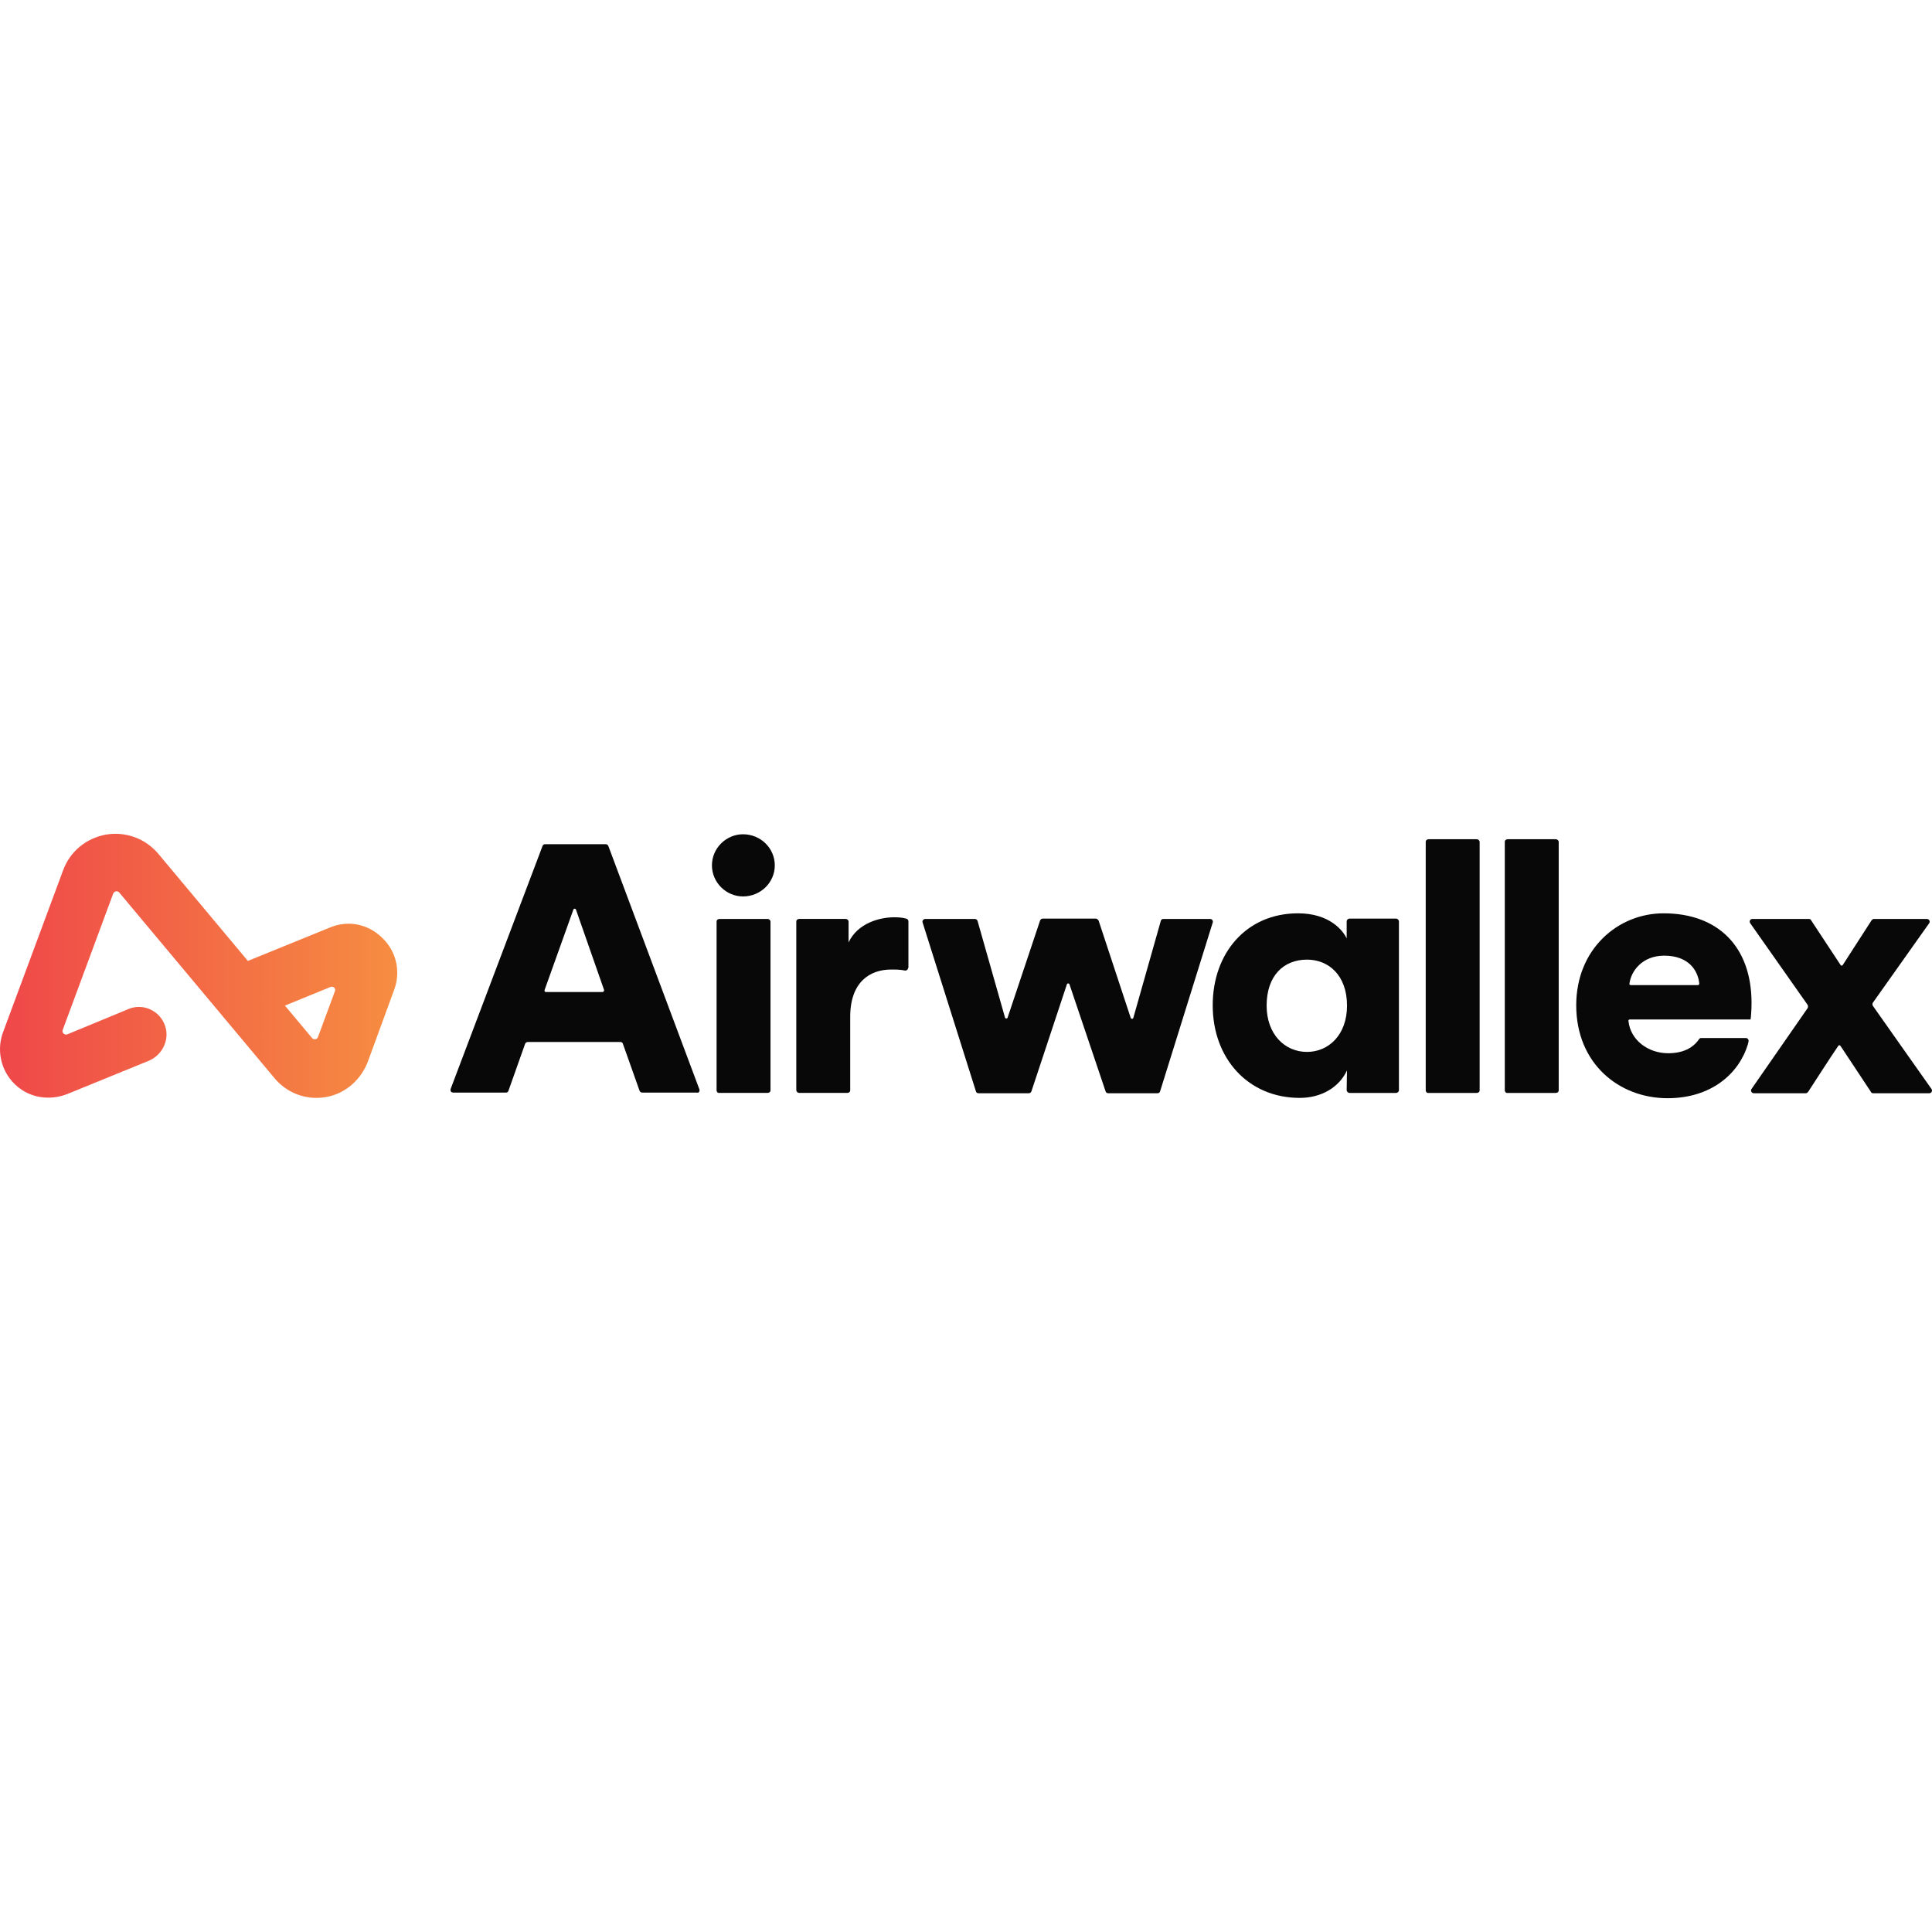 <svg width="150" height="150" viewBox="0 0 150 150" fill="none" xmlns="http://www.w3.org/2000/svg">
<g clip-path="url(#clip0_24_73875)">
<path d="M140.329 77.997L135.887 71.68C135.784 71.525 135.887 71.346 136.066 71.346H140.432C140.509 71.346 140.586 71.371 140.612 71.448L142.897 74.915C142.949 74.992 143.026 74.992 143.077 74.915L145.311 71.448C145.363 71.397 145.414 71.346 145.491 71.346H149.6C149.78 71.346 149.882 71.551 149.78 71.68L145.414 77.843C145.363 77.92 145.363 78.022 145.414 78.1C146.852 80.128 148.496 82.491 149.959 84.545C150.062 84.699 149.959 84.879 149.78 84.879H145.44C145.363 84.879 145.286 84.853 145.26 84.776L142.897 81.207C142.846 81.13 142.769 81.13 142.718 81.207C141.999 82.26 141.074 83.723 140.381 84.776C140.329 84.828 140.278 84.879 140.201 84.879H136.169C135.989 84.879 135.887 84.674 135.989 84.545L140.355 78.254C140.381 78.151 140.381 78.074 140.329 77.997Z" fill="#080808"/>
<path d="M126.538 79.153H131.289H135.912C135.937 79.076 135.989 78.434 135.989 77.869C135.989 73.504 133.395 70.91 129.158 70.91C125.614 70.91 122.378 73.684 122.378 78.049C122.378 82.594 125.716 85.265 129.466 85.265C132.856 85.265 135.013 83.365 135.706 81.079C135.706 81.054 135.732 80.977 135.758 80.848C135.783 80.72 135.68 80.591 135.552 80.591H132.085C132.008 80.591 131.957 80.617 131.905 80.694C131.443 81.362 130.673 81.773 129.517 81.773C127.951 81.773 126.59 80.746 126.435 79.282C126.41 79.205 126.461 79.153 126.538 79.153ZM129.209 74.197C131.109 74.197 131.828 75.353 131.931 76.354C131.931 76.431 131.88 76.483 131.828 76.483H126.615C126.538 76.483 126.487 76.431 126.513 76.354C126.641 75.379 127.514 74.197 129.209 74.197Z" fill="#080808"/>
<path d="M116.832 84.649V65.364C116.832 65.235 116.935 65.158 117.063 65.158H120.787C120.915 65.158 121.018 65.261 121.018 65.364V84.649C121.018 84.778 120.915 84.855 120.787 84.855H117.063C116.935 84.88 116.832 84.778 116.832 84.649Z" fill="#080808"/>
<path d="M110.693 84.649V65.364C110.693 65.235 110.796 65.158 110.924 65.158H114.648C114.777 65.158 114.879 65.261 114.879 65.364V84.649C114.879 84.778 114.777 84.855 114.648 84.855H110.924C110.796 84.88 110.693 84.778 110.693 84.649Z" fill="#080808"/>
<path d="M108.382 71.321H104.787C104.659 71.321 104.556 71.424 104.556 71.526V72.862C104.273 72.246 103.221 70.91 100.781 70.91C96.749 70.91 94.155 74.017 94.155 78.049C94.155 82.209 96.929 85.24 100.909 85.24C102.604 85.24 103.965 84.418 104.582 83.108C104.582 83.185 104.556 84.187 104.556 84.623C104.556 84.752 104.659 84.854 104.787 84.854H108.382C108.511 84.854 108.613 84.752 108.613 84.649V71.552C108.613 71.424 108.511 71.321 108.382 71.321ZM101.474 81.67C99.754 81.67 98.341 80.309 98.341 78.075C98.341 75.738 99.677 74.505 101.474 74.505C103.169 74.505 104.582 75.738 104.582 78.075C104.582 80.36 103.143 81.67 101.474 81.67Z" fill="#080808"/>
<path d="M85.296 71.474L87.787 79.024C87.812 79.127 87.966 79.127 87.992 79.024L90.124 71.5C90.149 71.397 90.226 71.346 90.329 71.346H93.95C94.104 71.346 94.207 71.5 94.155 71.629L90.072 84.725C90.046 84.828 89.969 84.879 89.867 84.879H86.04C85.938 84.879 85.861 84.828 85.835 84.725L83.036 76.431C83.01 76.328 82.856 76.328 82.83 76.431L80.082 84.725C80.057 84.802 79.98 84.879 79.877 84.879H75.974C75.871 84.879 75.794 84.828 75.768 84.725L71.633 71.629C71.582 71.5 71.685 71.346 71.839 71.346H75.691C75.794 71.346 75.871 71.423 75.897 71.5L78.028 78.999C78.054 79.101 78.208 79.101 78.233 78.999L80.75 71.474C80.776 71.397 80.853 71.32 80.956 71.32H85.09C85.167 71.32 85.244 71.397 85.296 71.474Z" fill="#080808"/>
<path d="M70.504 75.146C70.504 75.274 70.376 75.377 70.248 75.351C69.888 75.274 69.528 75.274 69.195 75.274C67.525 75.274 66.01 76.25 66.01 78.947V84.647C66.01 84.776 65.907 84.853 65.779 84.853H62.055C61.927 84.853 61.824 84.75 61.824 84.647V71.551C61.824 71.422 61.927 71.345 62.055 71.345H65.651C65.779 71.345 65.882 71.448 65.882 71.551V73.168C66.601 71.653 68.321 71.217 69.426 71.217C69.76 71.217 70.093 71.243 70.35 71.32C70.453 71.345 70.53 71.422 70.53 71.525V75.146H70.504Z" fill="#080808"/>
<path d="M55.635 84.648V71.551C55.635 71.423 55.737 71.346 55.866 71.346H59.59C59.718 71.346 59.821 71.448 59.821 71.551V84.648C59.821 84.776 59.718 84.853 59.59 84.853H55.866C55.737 84.879 55.635 84.776 55.635 84.648Z" fill="#080808"/>
<path d="M57.689 64.772C59.05 64.772 60.155 65.85 60.155 67.185C60.155 68.521 59.05 69.599 57.689 69.599C56.38 69.599 55.275 68.521 55.275 67.185C55.275 65.85 56.38 64.772 57.689 64.772Z" fill="#080808"/>
<path d="M54.299 84.572L47.237 65.697C47.211 65.62 47.134 65.543 47.031 65.543H42.332C42.229 65.543 42.152 65.594 42.126 65.671L34.987 84.546C34.936 84.7 35.038 84.829 35.192 84.829H39.276C39.378 84.829 39.455 84.777 39.481 84.674L40.765 81.054C40.791 80.977 40.868 80.9 40.971 80.9H48.161C48.264 80.9 48.341 80.951 48.367 81.054L49.651 84.674C49.676 84.752 49.753 84.829 49.856 84.829H54.093C54.247 84.88 54.35 84.726 54.299 84.572ZM46.774 77.022H42.383C42.306 77.022 42.255 76.945 42.28 76.868L44.514 70.628C44.54 70.525 44.694 70.525 44.72 70.628L46.903 76.868C46.903 76.945 46.851 77.022 46.774 77.022Z" fill="#080808"/>
<path d="M29.671 72.809C28.567 71.731 27.026 71.423 25.614 72.013L19.245 74.607L12.311 66.312C11.31 65.105 9.769 64.54 8.228 64.797C6.687 65.08 5.429 66.107 4.89 67.596L0.241 80.128C-0.375 81.772 0.216 83.646 1.705 84.622C2.758 85.316 4.094 85.392 5.249 84.93L11.541 82.362C12.594 81.926 13.184 80.745 12.825 79.666C12.44 78.485 11.13 77.868 10 78.331L5.223 80.308C5.018 80.385 4.787 80.18 4.864 79.974L8.793 69.368C8.87 69.189 9.127 69.137 9.255 69.291L21.325 83.723C22.147 84.699 23.328 85.239 24.561 85.239C24.843 85.239 25.1 85.213 25.383 85.161C26.872 84.879 28.079 83.775 28.593 82.337L30.596 76.867C31.135 75.429 30.776 73.862 29.671 72.809ZM25.999 76.969L24.689 80.513C24.612 80.719 24.355 80.745 24.227 80.59L22.121 78.074L25.64 76.636C25.871 76.533 26.102 76.738 25.999 76.969Z" fill="url(#paint0_linear_24_73875)"/>
</g>
<defs>
<linearGradient id="paint0_linear_24_73875" x1="0.018" y1="74.991" x2="30.835" y2="74.991" gradientUnits="userSpaceOnUse">
<stop stop-color="#EF4749"/>
<stop offset="1" stop-color="#F68D41"/>
</linearGradient>
<clipPath id="clip0_24_73875">
<rect width="150" height="150" fill="white"/>
</clipPath>
</defs>
</svg>
